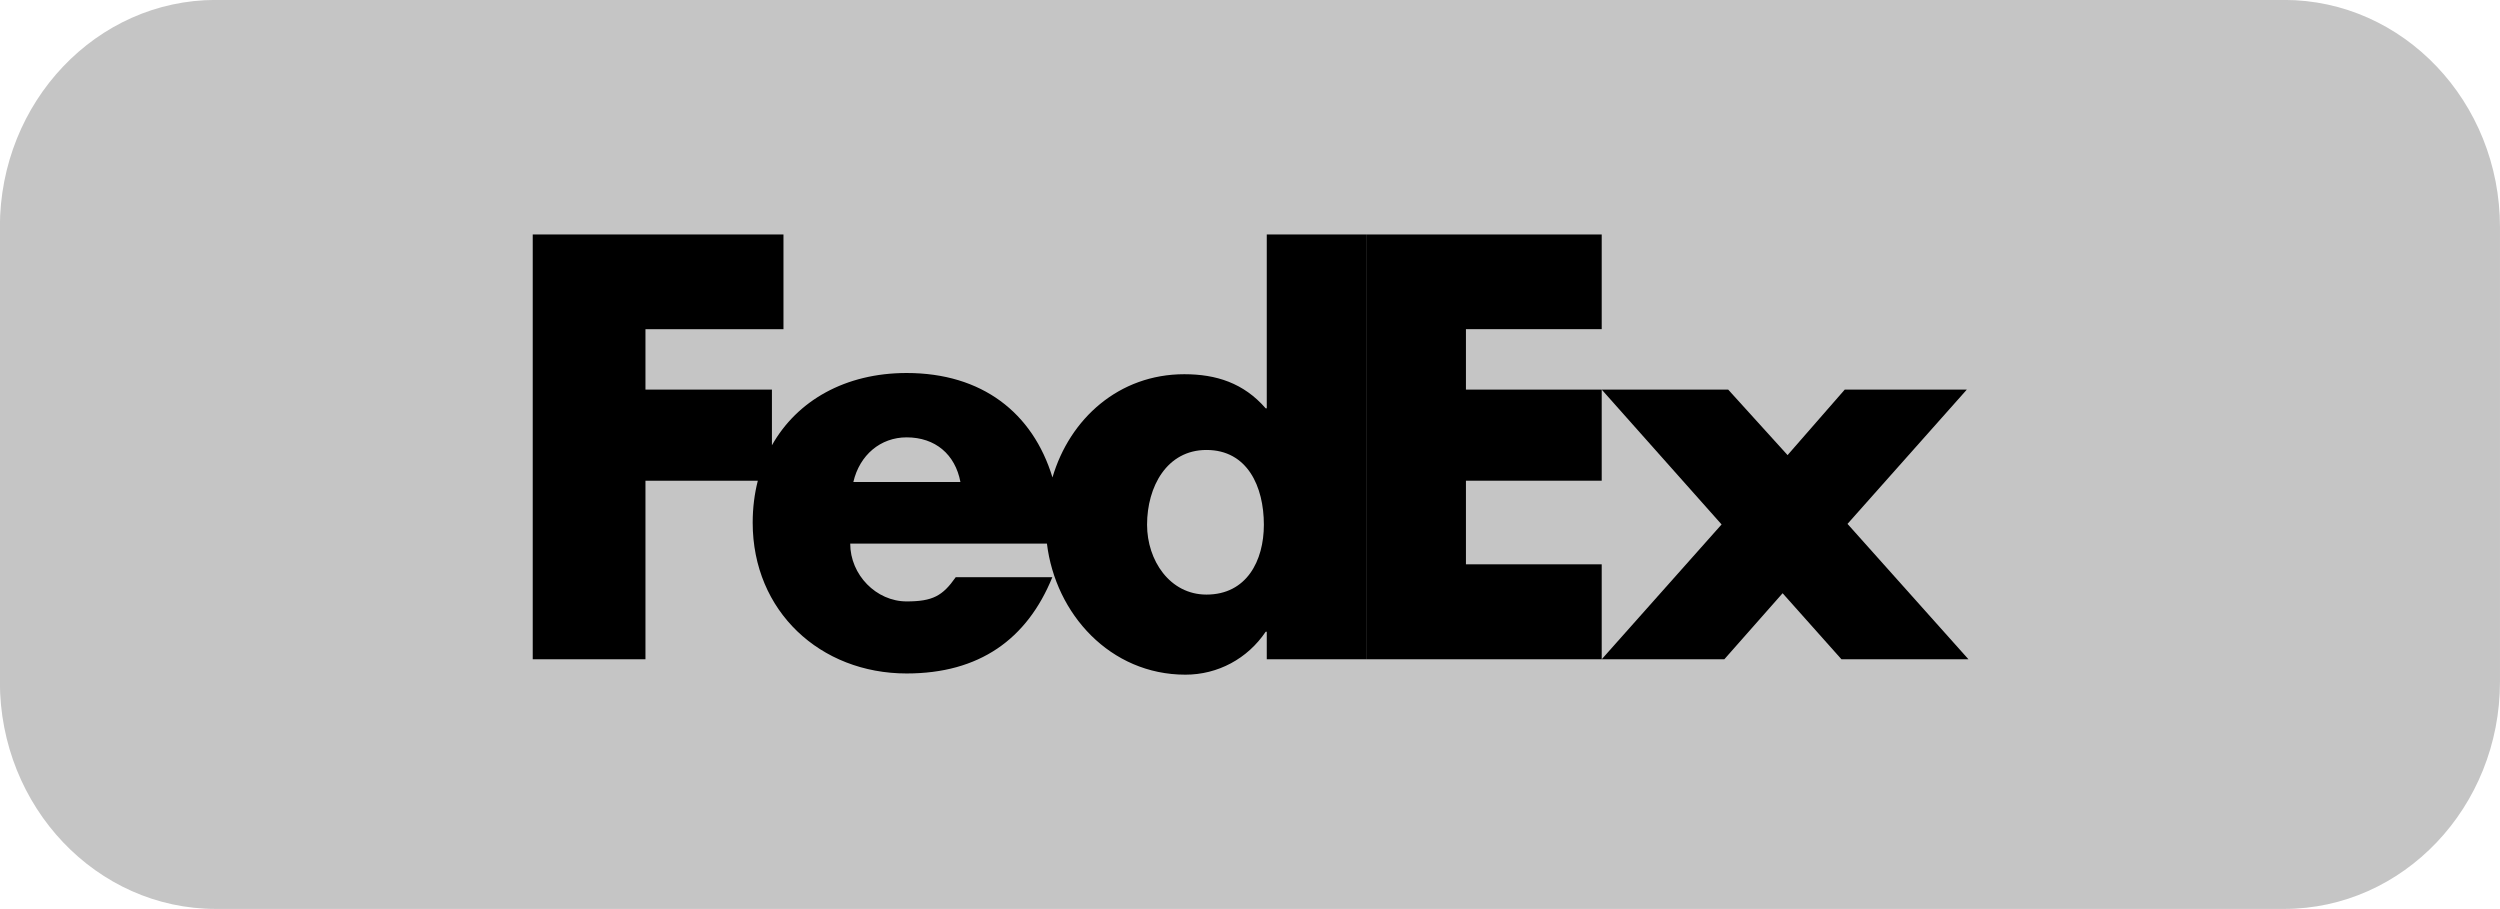 <?xml version="1.0" encoding="UTF-8" standalone="no"?>
<!DOCTYPE svg PUBLIC "-//W3C//DTD SVG 1.1//EN" "http://www.w3.org/Graphics/SVG/1.1/DTD/svg11.dtd">
<svg width="100%" height="100%" viewBox="0 0 55 20" version="1.1" xmlns="http://www.w3.org/2000/svg" xmlns:xlink="http://www.w3.org/1999/xlink" xml:space="preserve" xmlns:serif="http://www.serif.com/" style="fill-rule:evenodd;clip-rule:evenodd;stroke-linejoin:round;stroke-miterlimit:2;">
    <g transform="matrix(1,0,0,1,-0,-24.022)">
        <g id="FedEx" transform="matrix(1.08,0,0,1.176,2.842,56.277)">
            <rect x="-2.632" y="-27.429" width="50.943" height="17.008" style="fill:none;"/>
            <clipPath id="_clip1">
                <rect x="-2.632" y="-27.429" width="50.943" height="17.008"/>
            </clipPath>
            <g clip-path="url(#_clip1)">
                <g transform="matrix(1.061,0,0,0.895,-10.061,-27.429)">
                    <path d="M55,4.75C55,2.128 53.142,0 50.855,0L11.145,0C8.858,0 7,2.128 7,4.75L7,14.25C7,16.872 8.858,19 11.145,19L50.855,19C53.142,19 55,16.872 55,14.25L55,4.75Z" style="fill:rgb(197,197,197);"/>
                </g>
                <g id="FedEx_Corporation_-_2016_Logo.svg" transform="matrix(0.099,0,0,0.091,22.839,-18.925)">
                    <g transform="matrix(1,0,0,1,-147.662,-54.118)">
                        <g id="g15" transform="matrix(1.286,0,0,1.286,0,8.885)">
                            <g id="g17">
                                <path id="polygon19" d="M171.037,67.905L190.218,46.353L171.037,24.798L191.275,24.798L200.775,35.268L209.923,24.798L229.455,24.798L210.365,46.264L229.717,67.905L209.396,67.905L199.982,57.349L190.657,67.905L171.037,67.905Z" style="fill-rule:nonzero;"/>
                                <path id="polygon21" d="M171.037,15.135L149.313,15.135L149.313,24.798L171.037,24.798L171.037,39.361L149.313,39.361L149.313,52.728L171.037,52.728L171.037,67.905L133.346,67.905L133.346,0L171.037,0L171.037,15.135Z" style="fill-rule:nonzero;"/>
                            </g>
                            <path id="path23" d="M117.446,0L117.446,27.79L117.271,27.79C113.751,23.744 109.353,22.338 104.25,22.338C93.797,22.338 85.923,29.444 83.159,38.839C80.007,28.487 71.878,22.144 59.824,22.144C50.035,22.144 42.305,26.538 38.271,33.698L38.271,24.799L18.037,24.799L18.037,15.137L40.118,15.137L40.118,0L0,0L0,67.906L18.037,67.906L18.037,39.361L36.015,39.361C35.479,41.458 35.193,43.703 35.193,46.072C35.193,60.237 46.014,70.176 59.824,70.176C71.437,70.176 79.09,64.724 83.138,54.784L67.681,54.784C65.59,57.77 64.004,58.657 59.824,58.657C54.977,58.657 50.798,54.428 50.798,49.415L82.272,49.415C83.637,60.666 92.401,70.369 104.428,70.369C109.616,70.369 114.366,67.817 117.271,63.508L117.446,63.508L117.446,67.904L133.346,67.904L133.346,0L117.446,0ZM51.3,39.564C52.303,35.251 55.648,32.432 59.824,32.432C64.421,32.432 67.596,35.164 68.431,39.564C68.783,39.564 51.3,39.564 51.3,39.564ZM107.797,57.566C101.936,57.566 98.294,52.105 98.294,46.403C98.294,40.308 101.462,34.447 107.797,34.447C114.366,34.447 116.983,40.308 116.983,46.403C116.982,52.183 114.209,57.566 107.797,57.566Z" style="fill-rule:nonzero;"/>
                        </g>
                    </g>
                </g>
            </g>
        </g>
    </g>
</svg>
